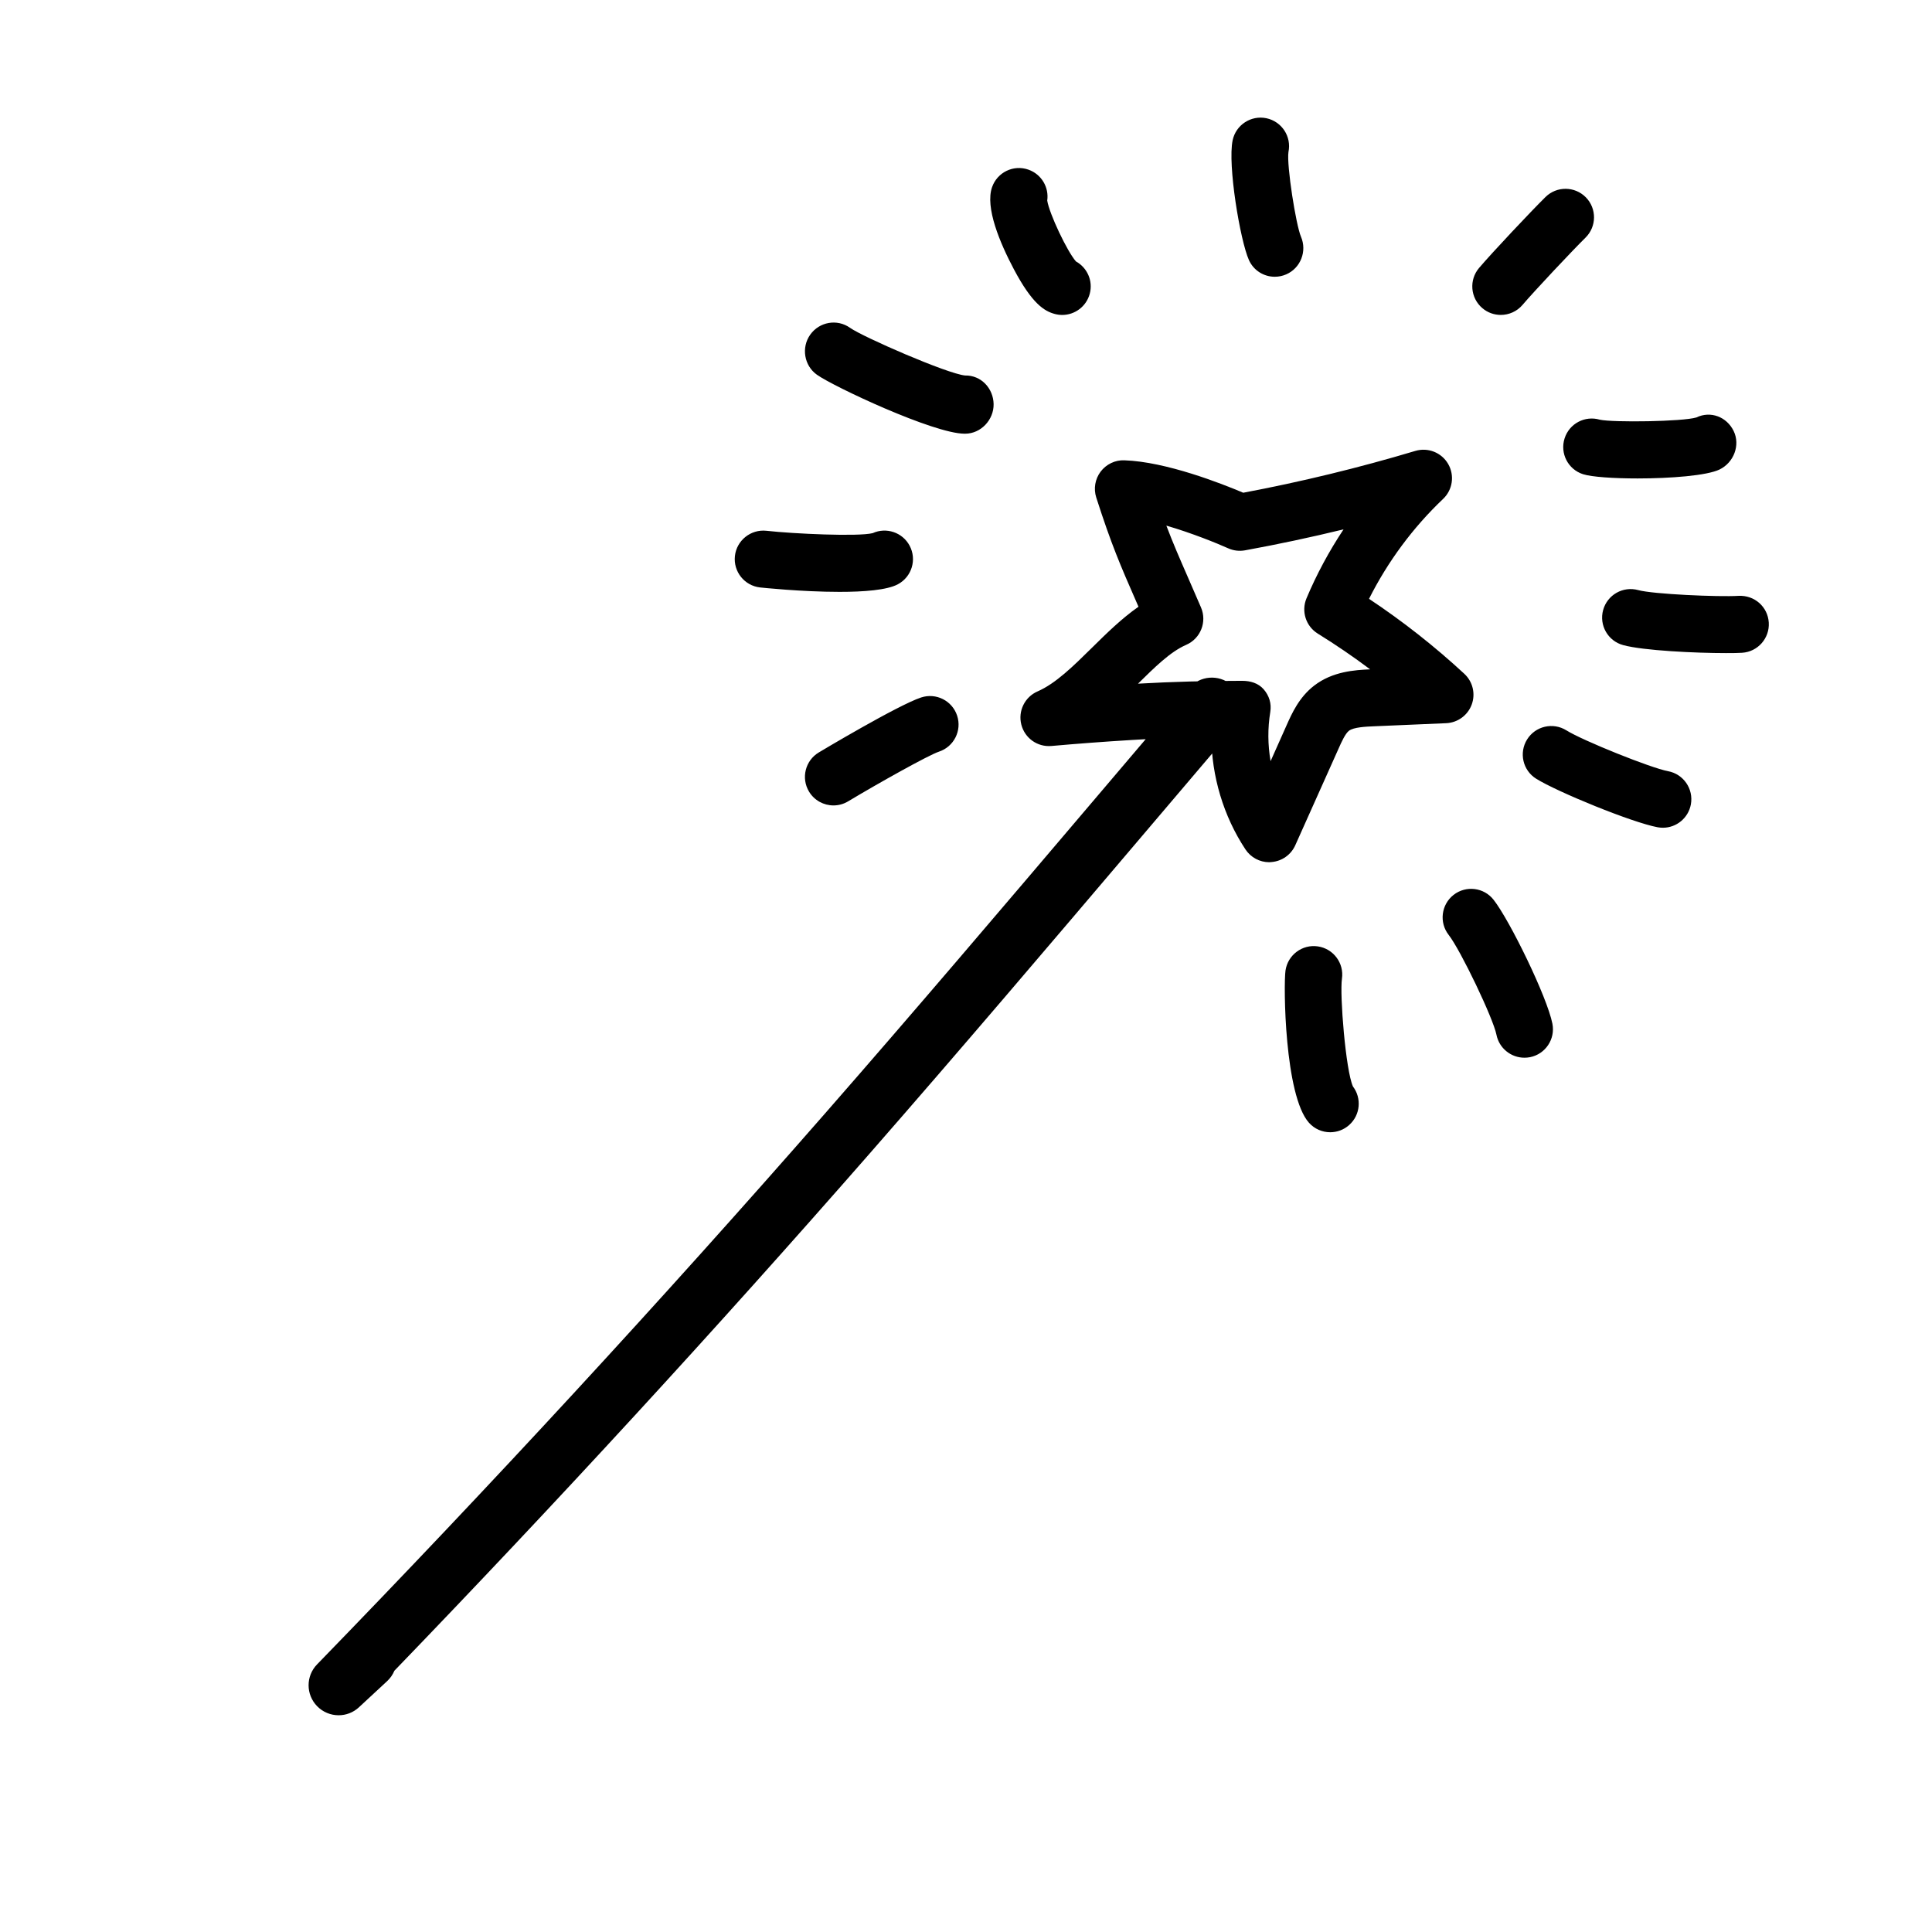 <?xml version="1.0" encoding="UTF-8"?>
<!-- Uploaded to: ICON Repo, www.svgrepo.com, Generator: ICON Repo Mixer Tools -->
<svg fill="#000000" width="800px" height="800px" version="1.1" viewBox="144 144 512 512" xmlns="http://www.w3.org/2000/svg">
 <path d="m480.98 372.45c2.75-0.227 5.152-1.93 6.281-4.445l11.492-25.66c0.777-1.75 1.754-3.926 2.734-4.684 1.246-0.957 4.492-1.098 6.644-1.188l19.121-0.82c3.043-0.133 5.719-2.082 6.769-4.941 1.055-2.863 0.277-6.082-1.965-8.152-7.848-7.266-16.32-13.93-25.25-19.863 4.953-9.855 11.656-18.914 19.629-26.477 2.539-2.41 3.094-6.242 1.34-9.27-1.754-3.027-5.352-4.453-8.711-3.449-14.93 4.469-30.254 8.191-45.594 11.078-5.719-2.422-20.453-8.227-31.508-8.594-2.434-0.105-4.801 1.039-6.281 2.996-1.48 1.965-1.914 4.519-1.164 6.863 4.012 12.5 6.457 18.113 10.52 27.398 0.223 0.504 0.441 1.02 0.676 1.547-4.484 3.129-8.469 7.055-12.363 10.898-4.934 4.863-9.594 9.457-14.379 11.539-3.402 1.477-5.223 5.203-4.312 8.797 0.918 3.594 4.266 5.996 7.996 5.668 14.031-1.246 28.242-2.106 42.359-2.586 0.066 10.59 3.203 21.16 9.047 30 1.406 2.125 3.777 3.391 6.301 3.391 0.203-0.02 0.41-0.031 0.617-0.047zm-7.977-48.023c-9.105 0-18.27 0.23-27.418 0.754 4.336-4.254 8.504-8.438 12.762-10.289 3.82-1.656 5.57-6.09 3.93-9.914-1.266-2.953-2.379-5.496-3.387-7.805-2.316-5.301-4.031-9.227-5.793-13.875 6.699 1.945 13.371 4.656 16.375 6.004 1.395 0.629 2.961 0.816 4.469 0.543 8.727-1.594 17.453-3.449 26.117-5.559-3.84 5.777-7.144 11.914-9.82 18.273-1.441 3.43-0.172 7.406 2.996 9.359 4.75 2.938 9.387 6.106 13.863 9.465-4.055 0.176-9.961 0.551-14.828 4.312-4.004 3.082-5.918 7.391-7.309 10.508l-4.242 9.516c-0.75-4.332-0.789-8.699-0.082-13.039 0.363-2.215-0.281-4.312-1.754-6.012-1.434-1.637-3.519-2.242-5.707-2.242h-0.172zm-233.88 272.02 7.457-6.914c0.863-0.801 1.512-1.75 1.934-2.769 42.914-44.461 85.211-90.484 125.86-136.96 24.008-27.441 47.867-55.52 70.945-82.676l25.891-30.465c2.84-3.344 2.434-8.359-0.906-11.199-3.356-2.84-8.363-2.43-11.199 0.91l-25.891 30.465c-23.039 27.109-46.863 55.148-70.797 82.5-43.344 49.539-88.559 98.57-134.39 145.74-3.004 3.09-2.992 8.004 0.016 11.082 1.559 1.594 3.617 2.398 5.684 2.398 1.934 0.008 3.871-0.699 5.398-2.113zm245.77-379.75c3.797-1.668 5.523-6.141 3.883-9.957-1.336-3.102-3.836-18.93-3.324-22.449 0.863-4.086-1.754-8.09-5.836-8.957-4.062-0.852-8.086 1.742-8.953 5.836-1.367 6.453 1.969 26.5 4.316 31.75 1.254 2.793 3.981 4.422 6.84 4.422 1.031 0.004 2.074-0.207 3.074-0.645zm62.594 8.105c3.102-3.652 13.168-14.348 16.691-17.824 2.973-2.934 3.008-7.715 0.082-10.691-2.926-2.961-7.707-3.008-10.688-0.074-3.848 3.793-14.137 14.723-17.598 18.793-2.707 3.18-2.316 7.949 0.863 10.656 1.422 1.211 3.16 1.797 4.891 1.797 2.141-0.004 4.266-0.902 5.758-2.656zm52.23 43.613c3.75-1.828 5.543-6.449 3.715-10.203-1.828-3.75-6.117-5.402-9.875-3.578-3.641 1.102-21.965 1.359-25.574 0.594-3.945-1.164-8.086 1.012-9.344 4.934-1.281 3.977 0.906 8.23 4.883 9.508 2.262 0.727 8.074 1.125 14.469 1.125 8.637-0.004 18.348-0.734 21.727-2.379zm5.953 48.578c4.16-0.258 7.332-3.844 7.074-8.012-0.258-4.16-3.758-7.285-8.012-7.074-5.262 0.328-22.66-0.438-26.586-1.523-4.039-1.109-8.188 1.258-9.297 5.281-1.109 4.019 1.258 8.188 5.281 9.289 5.375 1.477 19.316 2.125 27.266 2.125 1.781 0.008 3.258-0.02 4.273-0.086zm-13.57 40.172c0.75-4.106-1.969-8.047-6.07-8.797-4.457-0.816-22.566-8.09-26.914-10.812-3.535-2.211-8.203-1.145-10.414 2.398-2.211 3.535-1.145 8.203 2.398 10.414 5.562 3.477 25.422 11.621 32.207 12.867 0.465 0.086 0.922 0.125 1.371 0.125 3.574 0.004 6.75-2.551 7.422-6.195zm-42.645 67.004c4.09-0.805 6.758-4.781 5.949-8.883-1.406-7.109-11.281-27.332-15.582-32.832-2.574-3.289-7.32-3.863-10.605-1.301-3.285 2.57-3.875 7.32-1.301 10.609 3.16 4.047 11.801 22.094 12.66 26.453 0.715 3.598 3.875 6.09 7.406 6.09 0.488 0.004 0.977-0.043 1.473-0.137zm-116.66-202.32c0.918-3.426-0.684-6.926-3.656-8.566-2.359-2.707-7.039-12.605-7.613-16.117 0.508-3.508-1.516-6.992-4.984-8.207-3.945-1.395-8.254 0.695-9.633 4.637-1.891 5.394 2.098 14.809 5.773 21.75 4.863 9.18 8.09 11.125 10.867 11.863 0.648 0.172 1.305 0.258 1.949 0.258 3.34 0 6.394-2.234 7.297-5.617zm-33.02 37.086c4.172 0 7.621-3.688 7.543-7.859-0.082-4.172-3.32-7.656-7.566-7.566-4.715-0.457-27.074-10.211-30.492-12.641-3.406-2.422-8.121-1.586-10.539 1.82-2.418 3.402-1.629 8.203 1.773 10.621 4.406 3.141 30.969 15.625 39.129 15.625h0.152zm-17.816 39.898c3.68-1.977 5.062-6.555 3.094-10.23-1.891-3.531-6.188-4.949-9.777-3.316-3.824 0.957-20.867 0.188-28.172-0.625-4.106-0.449-7.883 2.523-8.344 6.676-0.457 4.144 2.527 7.883 6.676 8.344 0.176 0.02 10.953 1.168 21.023 1.168 6.457 0.008 12.621-0.469 15.5-2.016zm-13.195 57.531c7.777-4.672 21.312-12.262 24.07-13.168 3.965-1.305 6.121-5.578 4.816-9.543-1.309-3.969-5.582-6.117-9.543-4.816-6.191 2.039-26.918 14.449-27.125 14.574-3.578 2.152-4.734 6.793-2.586 10.367 1.414 2.359 3.918 3.668 6.484 3.668 1.32 0 2.664-0.348 3.883-1.082zm132.8 85.758c2.953-2.644 3.336-7.09 0.984-10.188-1.93-4.258-3.535-24.312-2.918-28.562 0.605-4.125-2.254-7.965-6.387-8.57-4.109-0.609-7.965 2.258-8.57 6.387-0.559 3.848-0.258 33.129 6.219 40.352 1.492 1.668 3.559 2.516 5.633 2.516 1.793-0.004 3.598-0.637 5.039-1.934z"/>
</svg>